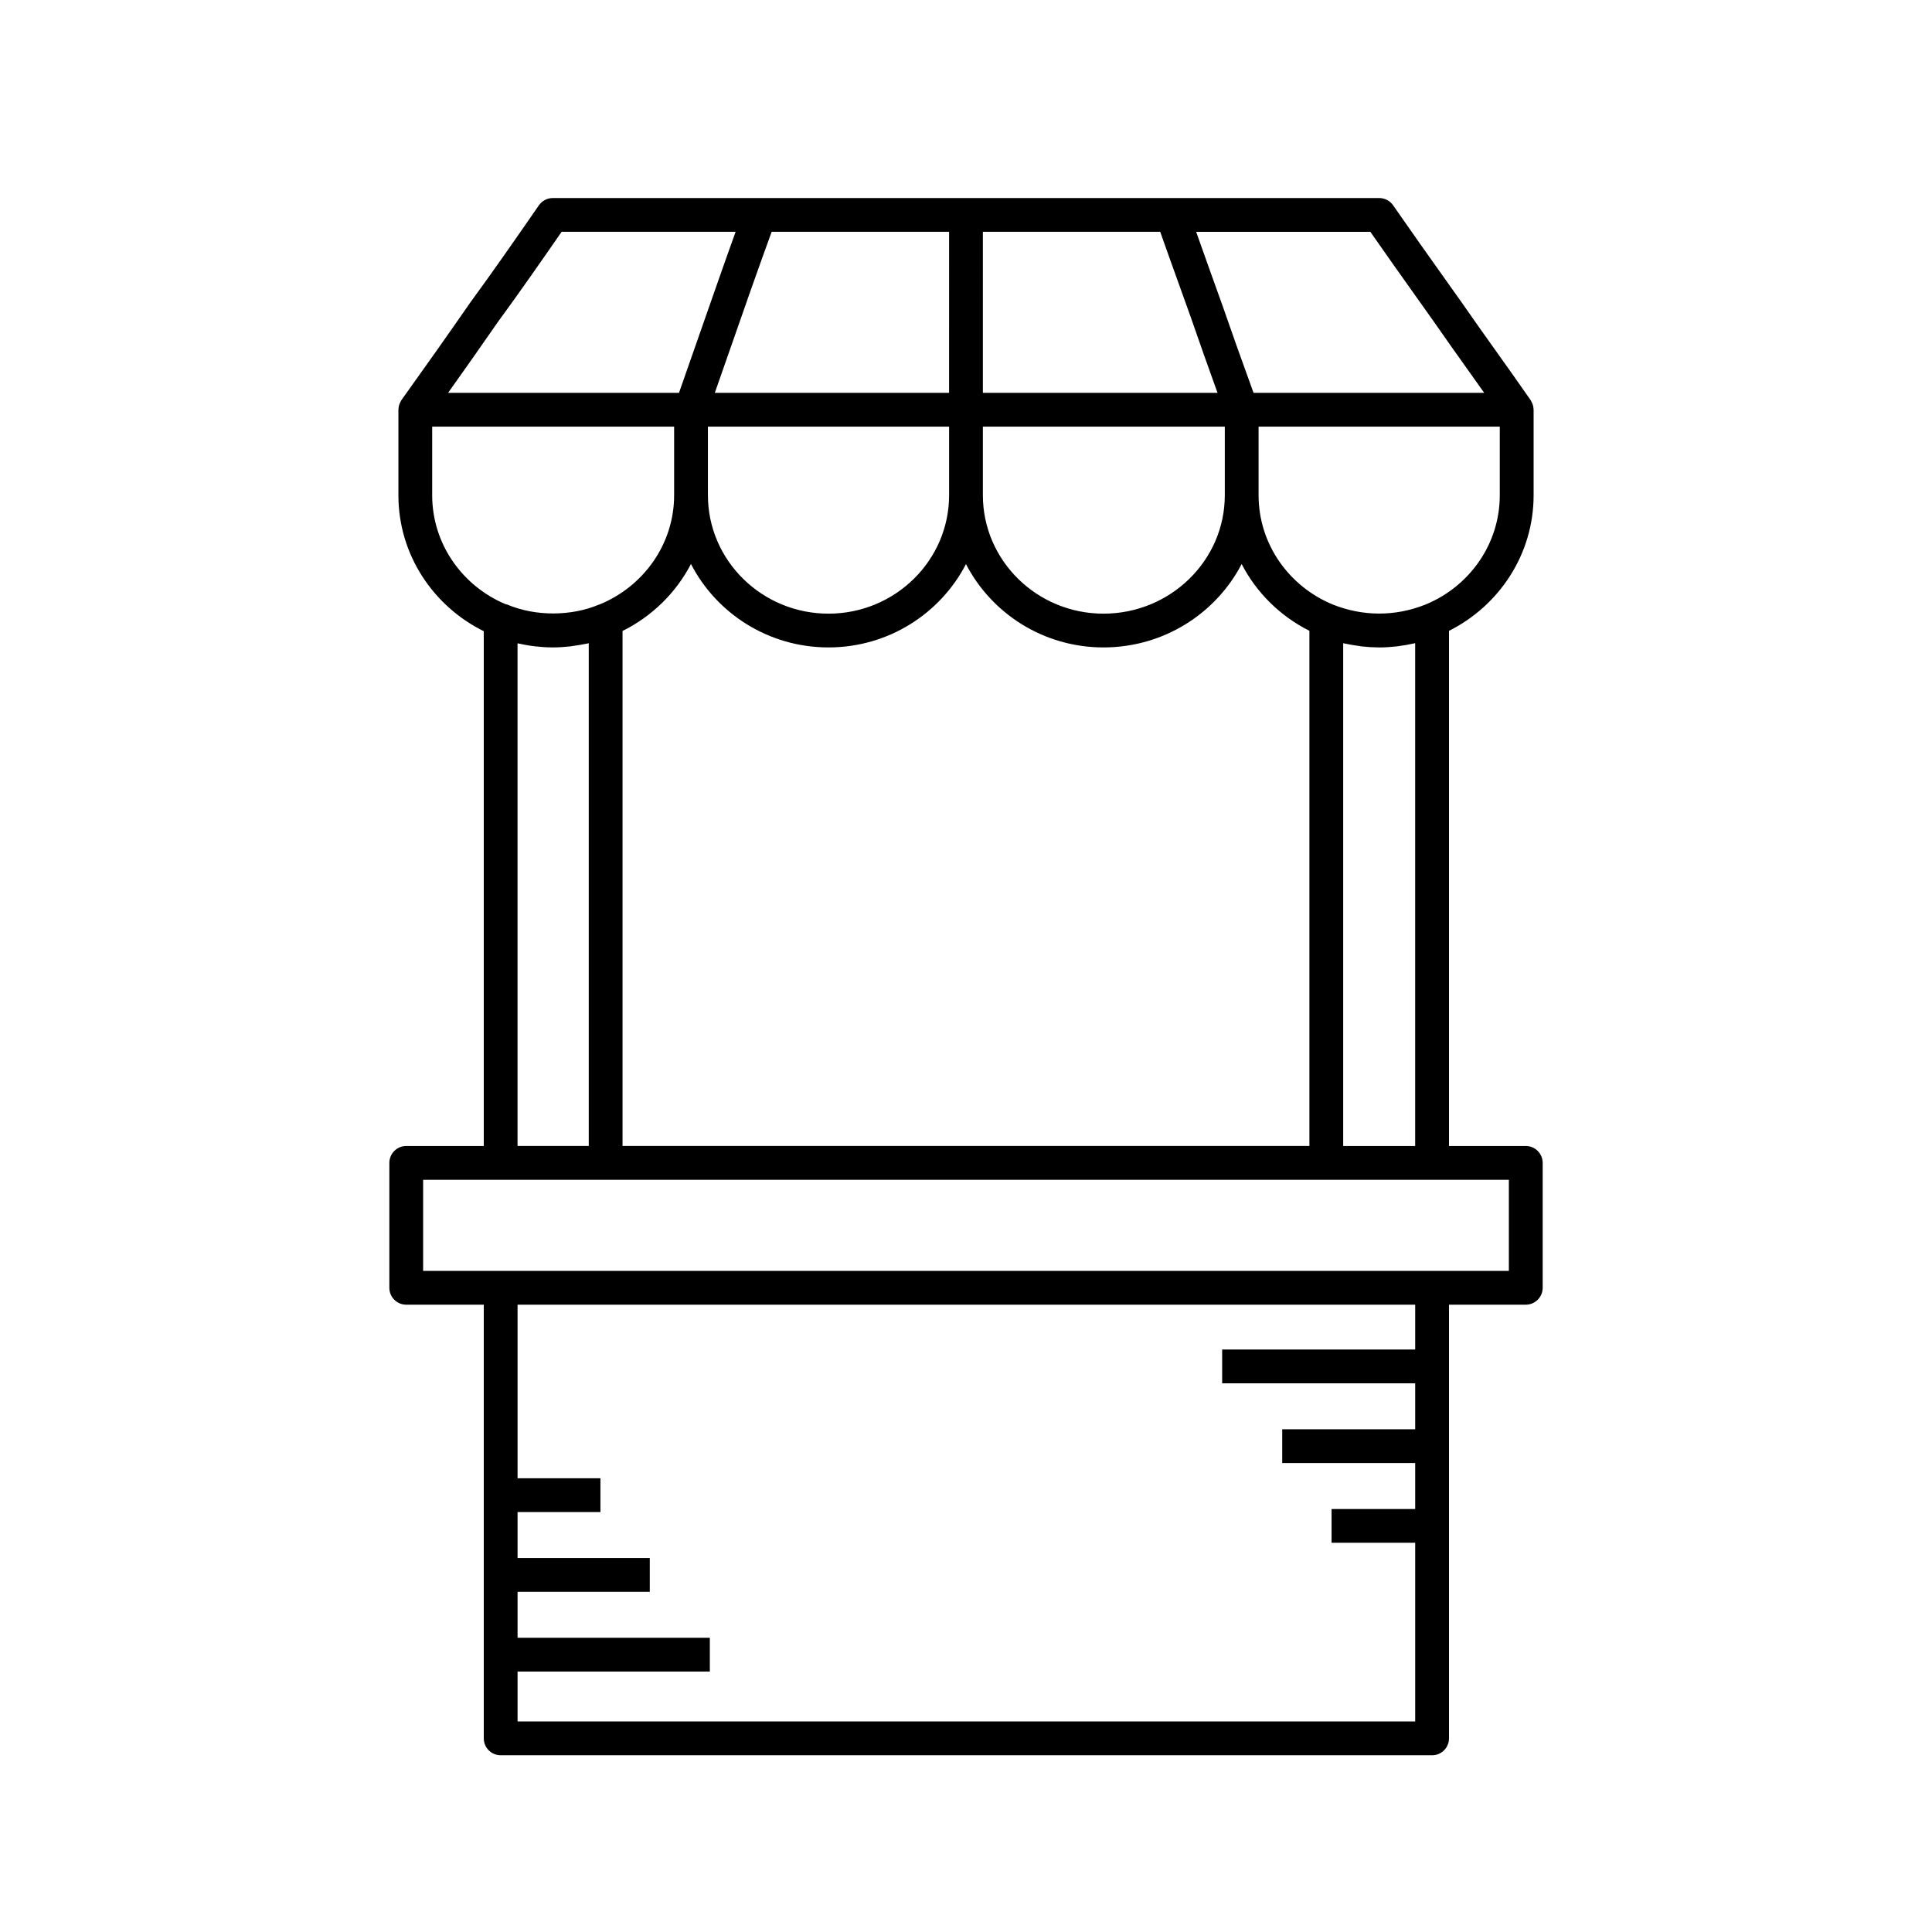 <?xml version="1.0" encoding="UTF-8"?>
<!-- Uploaded to: SVG Repo, www.svgrepo.com, Generator: SVG Repo Mixer Tools -->
<svg fill="#000000" width="800px" height="800px" version="1.1" viewBox="144 144 512 512" xmlns="http://www.w3.org/2000/svg">
 <path d="m251.66 447.7c-2.473 0-4.477 2.008-4.477 4.477v33.102c0 2.473 2.004 4.477 4.477 4.477h20.547v114.93c0 2.473 2.004 4.477 4.477 4.477h246.84c2.473 0 4.477-2.008 4.477-4.477v-114.93h20.348c2.473 0 4.477-2.008 4.477-4.477v-33.102c0-2.473-2.004-4.477-4.477-4.477h-20.348v-136.52c13.285-6.672 22.422-20.254 22.422-35.934v-22.66c0-0.035-0.02-0.066-0.02-0.102-0.012-0.523-0.113-1.035-0.309-1.527-0.047-0.117-0.109-0.215-0.164-0.324-0.098-0.199-0.172-0.41-0.301-0.598-3.016-4.352-6.078-8.652-9.145-12.957-3.043-4.269-6.086-8.539-9.102-12.898l-4.18-5.883c-4.664-6.566-9.398-13.227-14.012-19.887-0.836-1.207-2.211-1.926-3.684-1.926h-219.01c-1.469 0-2.844 0.719-3.684 1.926-5.863 8.469-11.93 17.223-18.219 25.812-5.992 8.652-11.984 17.105-18.176 25.758-0.148 0.203-0.238 0.434-0.344 0.656-0.051 0.105-0.117 0.195-0.16 0.305-0.195 0.492-0.293 1.008-0.309 1.531 0 0.043-0.023 0.074-0.023 0.117v22.66c0 15.754 9.23 29.395 22.621 36.027v136.43zm267.38 53.934h-51.156v8.953h51.156v12.18h-35.238v8.953h35.238v12.18h-22.16v8.953h22.16v47.348l-237.88 0.004v-13.223h50.953v-8.953h-50.953v-12.188h35.039v-8.953h-35.039v-12.18h21.961v-8.957h-21.961v-45.996h237.88zm24.824-20.832h-287.73v-24.145h287.73zm-216.75-187.33c6.766 13.094 20.543 22.102 36.445 22.102 15.895 0 29.664-9 36.434-22.082 6.773 13.082 20.543 22.082 36.434 22.082 15.98 0 29.824-9.008 36.625-22.102 3.934 7.613 10.234 13.824 17.957 17.699v136.52l-182.03 0.004v-136.48c7.797-3.875 14.164-10.102 18.133-17.746zm4.488-36.414h63.918v18.184c0 17.301-14.336 31.383-31.957 31.383s-31.957-14.078-31.957-31.383zm72.871-51.625h46.996c1.516 4.316 3.07 8.625 4.609 12.906l3.547 9.891c2.316 6.68 4.629 13.246 7.031 19.871l-62.184 0.004zm64.113 69.809c0 17.301-14.426 31.383-32.156 31.383-17.621 0-31.957-14.078-31.957-31.383v-18.184h64.113zm50.449 39.207v133.25h-19.074v-133.23c0.18 0.043 0.363 0.055 0.543 0.098 0.98 0.219 1.977 0.383 2.981 0.527 0.492 0.07 0.977 0.168 1.469 0.223 1.426 0.156 2.871 0.246 4.34 0.254 0.039 0 0.074 0.004 0.109 0.004 0.031 0 0.059 0.004 0.09 0.004 1.57 0 3.117-0.109 4.644-0.277 0.117-0.012 0.234-0.039 0.352-0.051 1.441-0.176 2.859-0.426 4.254-0.746 0.102-0.027 0.199-0.031 0.293-0.055zm22.422-39.207c0 13.031-8.133 24.227-19.676 28.965-7.988 3.199-16.59 3.191-24.566 0-11.539-4.738-19.676-15.934-19.676-28.965v-18.184h63.918zm-21.562-51.758 4.144 5.836c3.016 4.352 6.078 8.652 9.145 12.957 1.383 1.941 2.766 3.883 4.144 5.832h-61.121c-0.277-0.754-0.543-1.504-0.816-2.258-2.496-6.856-4.91-13.648-7.312-20.578l-3.574-9.965c-1.18-3.269-2.34-6.574-3.512-9.871h46.164c4.207 6.043 8.5 12.082 12.738 18.047zm-124.38 24.621h-62.082l9.316-26.629c1.867-5.305 3.789-10.676 5.746-16.043h47.023zm-119.63-18.691c5.816-7.941 11.469-16.066 16.949-23.98h46.109c-1.578 4.375-3.117 8.738-4.637 13.066l-10.363 29.605h-61.191c4.449-6.254 8.809-12.445 13.133-18.691zm-17.352 45.828v-18.184h64.117v18.184c0 13.023-8.176 24.215-19.781 28.957-0.031 0.012-0.07 0.004-0.102 0.016-7.344 3.098-16.773 3.195-24.348 0-0.102-0.043-0.215-0.016-0.32-0.051-11.484-4.762-19.566-15.934-19.566-28.922zm22.621 39.246c0.055 0.012 0.109 0.016 0.16 0.027 1.426 0.324 2.879 0.582 4.356 0.754 0.074 0.008 0.145 0.023 0.219 0.031 1.512 0.168 3.043 0.273 4.602 0.273 1.566 0 3.106-0.105 4.629-0.273 0.426-0.047 0.84-0.129 1.262-0.191 1.043-0.148 2.074-0.312 3.09-0.535 0.184-0.039 0.371-0.055 0.555-0.098v133.22h-18.875z"/>
</svg>